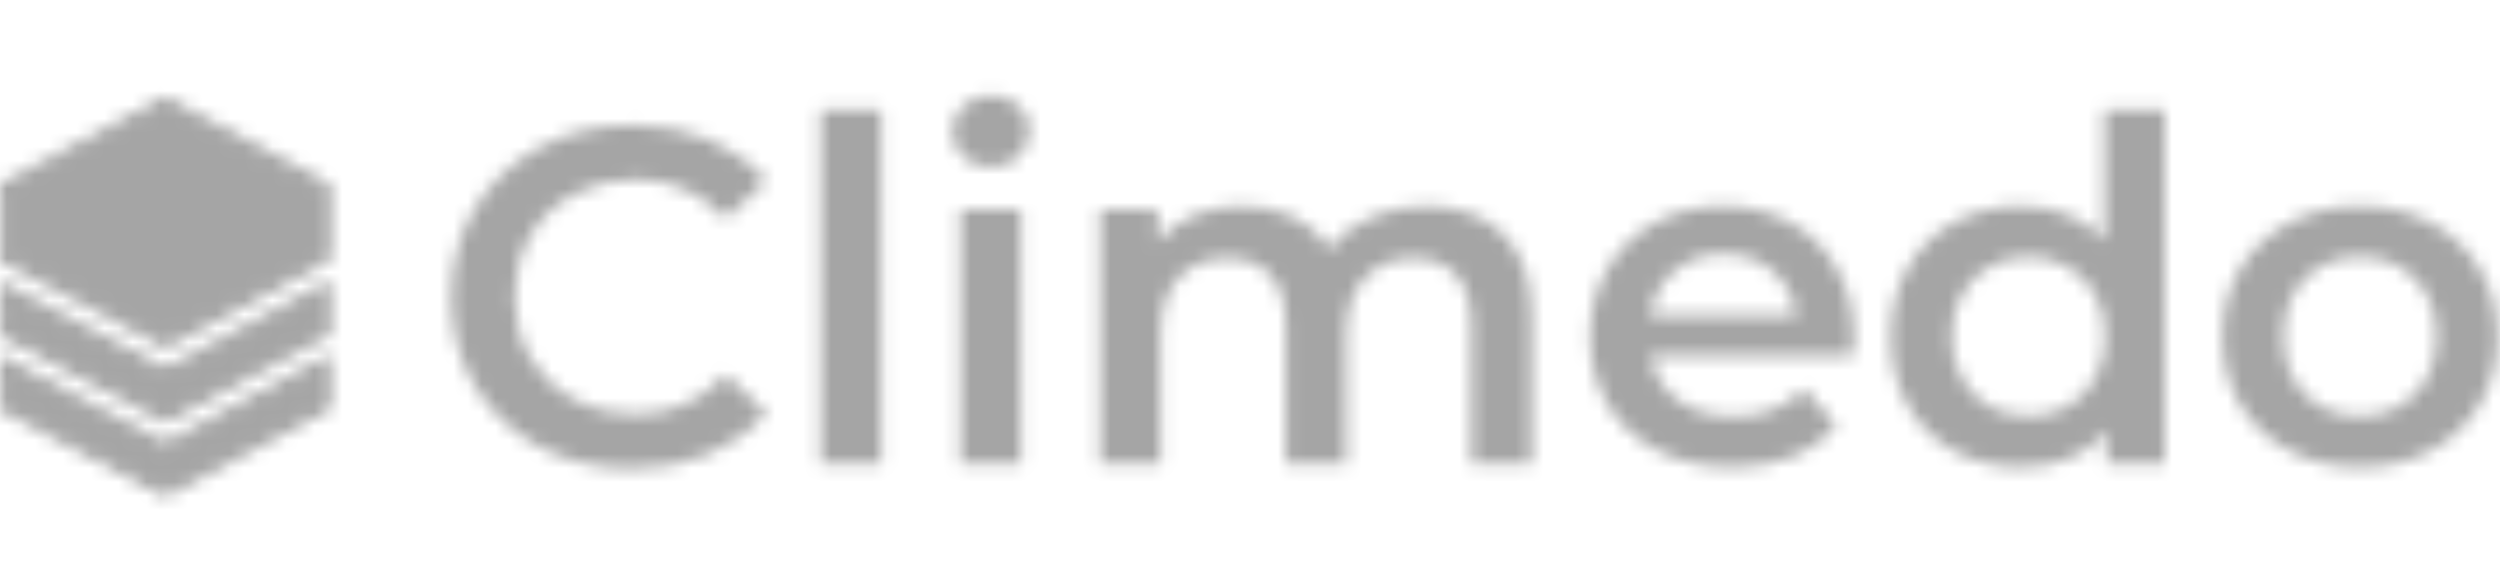 <svg width="179" height="41" viewBox="0 0 179 41" fill="none" xmlns="http://www.w3.org/2000/svg">
<mask id="mask0_678_272" style="mask-type:alpha" maskUnits="userSpaceOnUse" x="0" y="0" width="179" height="41">
<g clip-path="url(#clip0_678_272)">
<mask id="mask1_678_272" style="mask-type:luminance" maskUnits="userSpaceOnUse" x="0" y="0" width="179" height="41">
<path d="M179 0H0V41H179V0Z" fill="white"/>
</mask>
<g mask="url(#mask1_678_272)">
<path d="M0.344 23.673V20.859L11.854 26.889L23.179 20.859V23.673L11.854 29.703L0.344 23.673Z" fill="#B4F4DC" stroke="#B4F4DC"/>
<path d="M0.344 28.993V26.18L11.854 32.209L23.179 26.18V28.993L11.854 35.023L0.344 28.993Z" fill="#B4F4DC" stroke="#B4F4DC"/>
<path d="M11.858 7.484L0.344 13.514V18.337L11.858 24.367L23.179 18.337V13.514L11.858 7.484Z" fill="#000C2D" stroke="#000C2D"/>
<path d="M45.254 33.554C42.809 33.554 40.594 33.03 38.61 31.983C36.65 30.912 35.104 29.443 33.974 27.575C32.866 25.707 32.312 23.6 32.312 21.254C32.312 18.908 32.878 16.801 34.008 14.933C35.138 13.066 36.684 11.608 38.645 10.56C40.629 9.49 42.843 8.954 45.289 8.954C47.273 8.954 49.084 9.296 50.721 9.979C52.359 10.663 53.744 11.653 54.874 12.952L51.967 15.651C50.214 13.783 48.057 12.849 45.496 12.849C43.835 12.849 42.347 13.214 41.032 13.943C39.718 14.649 38.691 15.639 37.953 16.915C37.215 18.191 36.846 19.637 36.846 21.254C36.846 22.872 37.215 24.318 37.953 25.593C38.691 26.869 39.718 27.871 41.032 28.6C42.347 29.306 43.835 29.659 45.496 29.659C48.057 29.659 50.214 28.714 51.967 26.823L54.874 29.557C53.744 30.855 52.348 31.846 50.687 32.529C49.049 33.213 47.238 33.554 45.254 33.554ZM58.769 7.861H63.094V33.213H58.769V7.861ZM68.771 14.968H73.097V33.213H68.771V14.968ZM70.951 11.961C70.167 11.961 69.51 11.722 68.979 11.243C68.449 10.742 68.183 10.127 68.183 9.398C68.183 8.67 68.449 8.066 68.979 7.588C69.51 7.087 70.167 6.836 70.951 6.836C71.736 6.836 72.393 7.075 72.924 7.553C73.454 8.009 73.72 8.59 73.72 9.296C73.72 10.048 73.454 10.685 72.924 11.209C72.416 11.71 71.759 11.961 70.951 11.961ZM102.097 14.763C104.427 14.763 106.272 15.434 107.633 16.778C108.994 18.099 109.675 20.093 109.675 22.758V33.213H105.349V23.304C105.349 21.71 104.992 20.514 104.277 19.717C103.562 18.897 102.535 18.487 101.197 18.487C99.744 18.487 98.579 18.965 97.702 19.922C96.825 20.856 96.387 22.2 96.387 23.953V33.213H92.062V23.304C92.062 21.71 91.704 20.514 90.989 19.717C90.274 18.897 89.247 18.487 87.909 18.487C86.433 18.487 85.256 18.954 84.38 19.888C83.526 20.822 83.099 22.177 83.099 23.953V33.213H78.774V14.968H82.892V17.291C83.584 16.471 84.449 15.845 85.487 15.412C86.525 14.979 87.679 14.763 88.947 14.763C90.332 14.763 91.554 15.024 92.615 15.548C93.7 16.049 94.553 16.801 95.176 17.803C95.937 16.847 96.918 16.107 98.117 15.583C99.317 15.036 100.643 14.763 102.097 14.763ZM132.742 24.193C132.742 24.489 132.719 24.91 132.673 25.457H118.174C118.428 26.801 119.085 27.871 120.146 28.668C121.23 29.443 122.569 29.83 124.16 29.83C126.19 29.83 127.863 29.169 129.178 27.848L131.496 30.479C130.666 31.459 129.616 32.199 128.347 32.7C127.078 33.201 125.648 33.452 124.057 33.452C122.026 33.452 120.239 33.053 118.693 32.256C117.147 31.459 115.948 30.354 115.094 28.942C114.264 27.507 113.849 25.89 113.849 24.09C113.849 22.313 114.252 20.719 115.06 19.307C115.89 17.872 117.032 16.756 118.485 15.958C119.939 15.161 121.576 14.763 123.399 14.763C125.198 14.763 126.802 15.161 128.209 15.958C129.639 16.733 130.746 17.838 131.531 19.273C132.338 20.685 132.742 22.325 132.742 24.193ZM123.399 18.179C122.015 18.179 120.838 18.589 119.87 19.409C118.924 20.207 118.347 21.277 118.139 22.621H128.624C128.44 21.3 127.874 20.229 126.929 19.409C125.983 18.589 124.806 18.179 123.399 18.179ZM154.994 7.861V33.213H150.842V30.855C150.127 31.721 149.239 32.37 148.178 32.803C147.139 33.235 145.986 33.452 144.717 33.452C142.941 33.452 141.337 33.065 139.907 32.29C138.5 31.516 137.393 30.422 136.585 29.01C135.778 27.575 135.374 25.935 135.374 24.09C135.374 22.245 135.778 20.617 136.585 19.204C137.393 17.792 138.5 16.699 139.907 15.924C141.337 15.15 142.941 14.763 144.717 14.763C145.94 14.763 147.059 14.968 148.074 15.378C149.089 15.788 149.954 16.403 150.669 17.223V7.861H154.994ZM145.236 29.796C146.274 29.796 147.209 29.568 148.039 29.113C148.87 28.634 149.527 27.962 150.011 27.097C150.496 26.231 150.738 25.229 150.738 24.09C150.738 22.951 150.496 21.949 150.011 21.083C149.527 20.218 148.87 19.557 148.039 19.102C147.209 18.623 146.274 18.384 145.236 18.384C144.198 18.384 143.264 18.623 142.433 19.102C141.603 19.557 140.945 20.218 140.461 21.083C139.977 21.949 139.734 22.951 139.734 24.09C139.734 25.229 139.977 26.231 140.461 27.097C140.945 27.962 141.603 28.634 142.433 29.113C143.264 29.568 144.198 29.796 145.236 29.796ZM168.958 33.452C167.089 33.452 165.405 33.053 163.906 32.256C162.406 31.459 161.229 30.354 160.376 28.942C159.546 27.507 159.13 25.89 159.13 24.09C159.13 22.291 159.546 20.685 160.376 19.273C161.229 17.86 162.406 16.756 163.906 15.958C165.405 15.161 167.089 14.763 168.958 14.763C170.849 14.763 172.545 15.161 174.044 15.958C175.544 16.756 176.709 17.86 177.539 19.273C178.393 20.685 178.82 22.291 178.82 24.09C178.82 25.89 178.393 27.507 177.539 28.942C176.709 30.354 175.544 31.459 174.044 32.256C172.545 33.053 170.849 33.452 168.958 33.452ZM168.958 29.796C170.549 29.796 171.864 29.272 172.902 28.224C173.941 27.177 174.46 25.798 174.46 24.09C174.46 22.382 173.941 21.004 172.902 19.956C171.864 18.908 170.549 18.384 168.958 18.384C167.366 18.384 166.051 18.908 165.013 19.956C163.998 21.004 163.49 22.382 163.49 24.09C163.49 25.798 163.998 27.177 165.013 28.224C166.051 29.272 167.366 29.796 168.958 29.796Z" fill="#000C2D"/>
</g>
</g>
</mask>
<g mask="url(#mask0_678_272)">
<rect y="-12" width="182" height="64" fill="#A5A5A5"/>
</g>
<defs>
<clipPath id="clip0_678_272">
<rect width="179" height="41" fill="white"/>
</clipPath>
</defs>
</svg>
